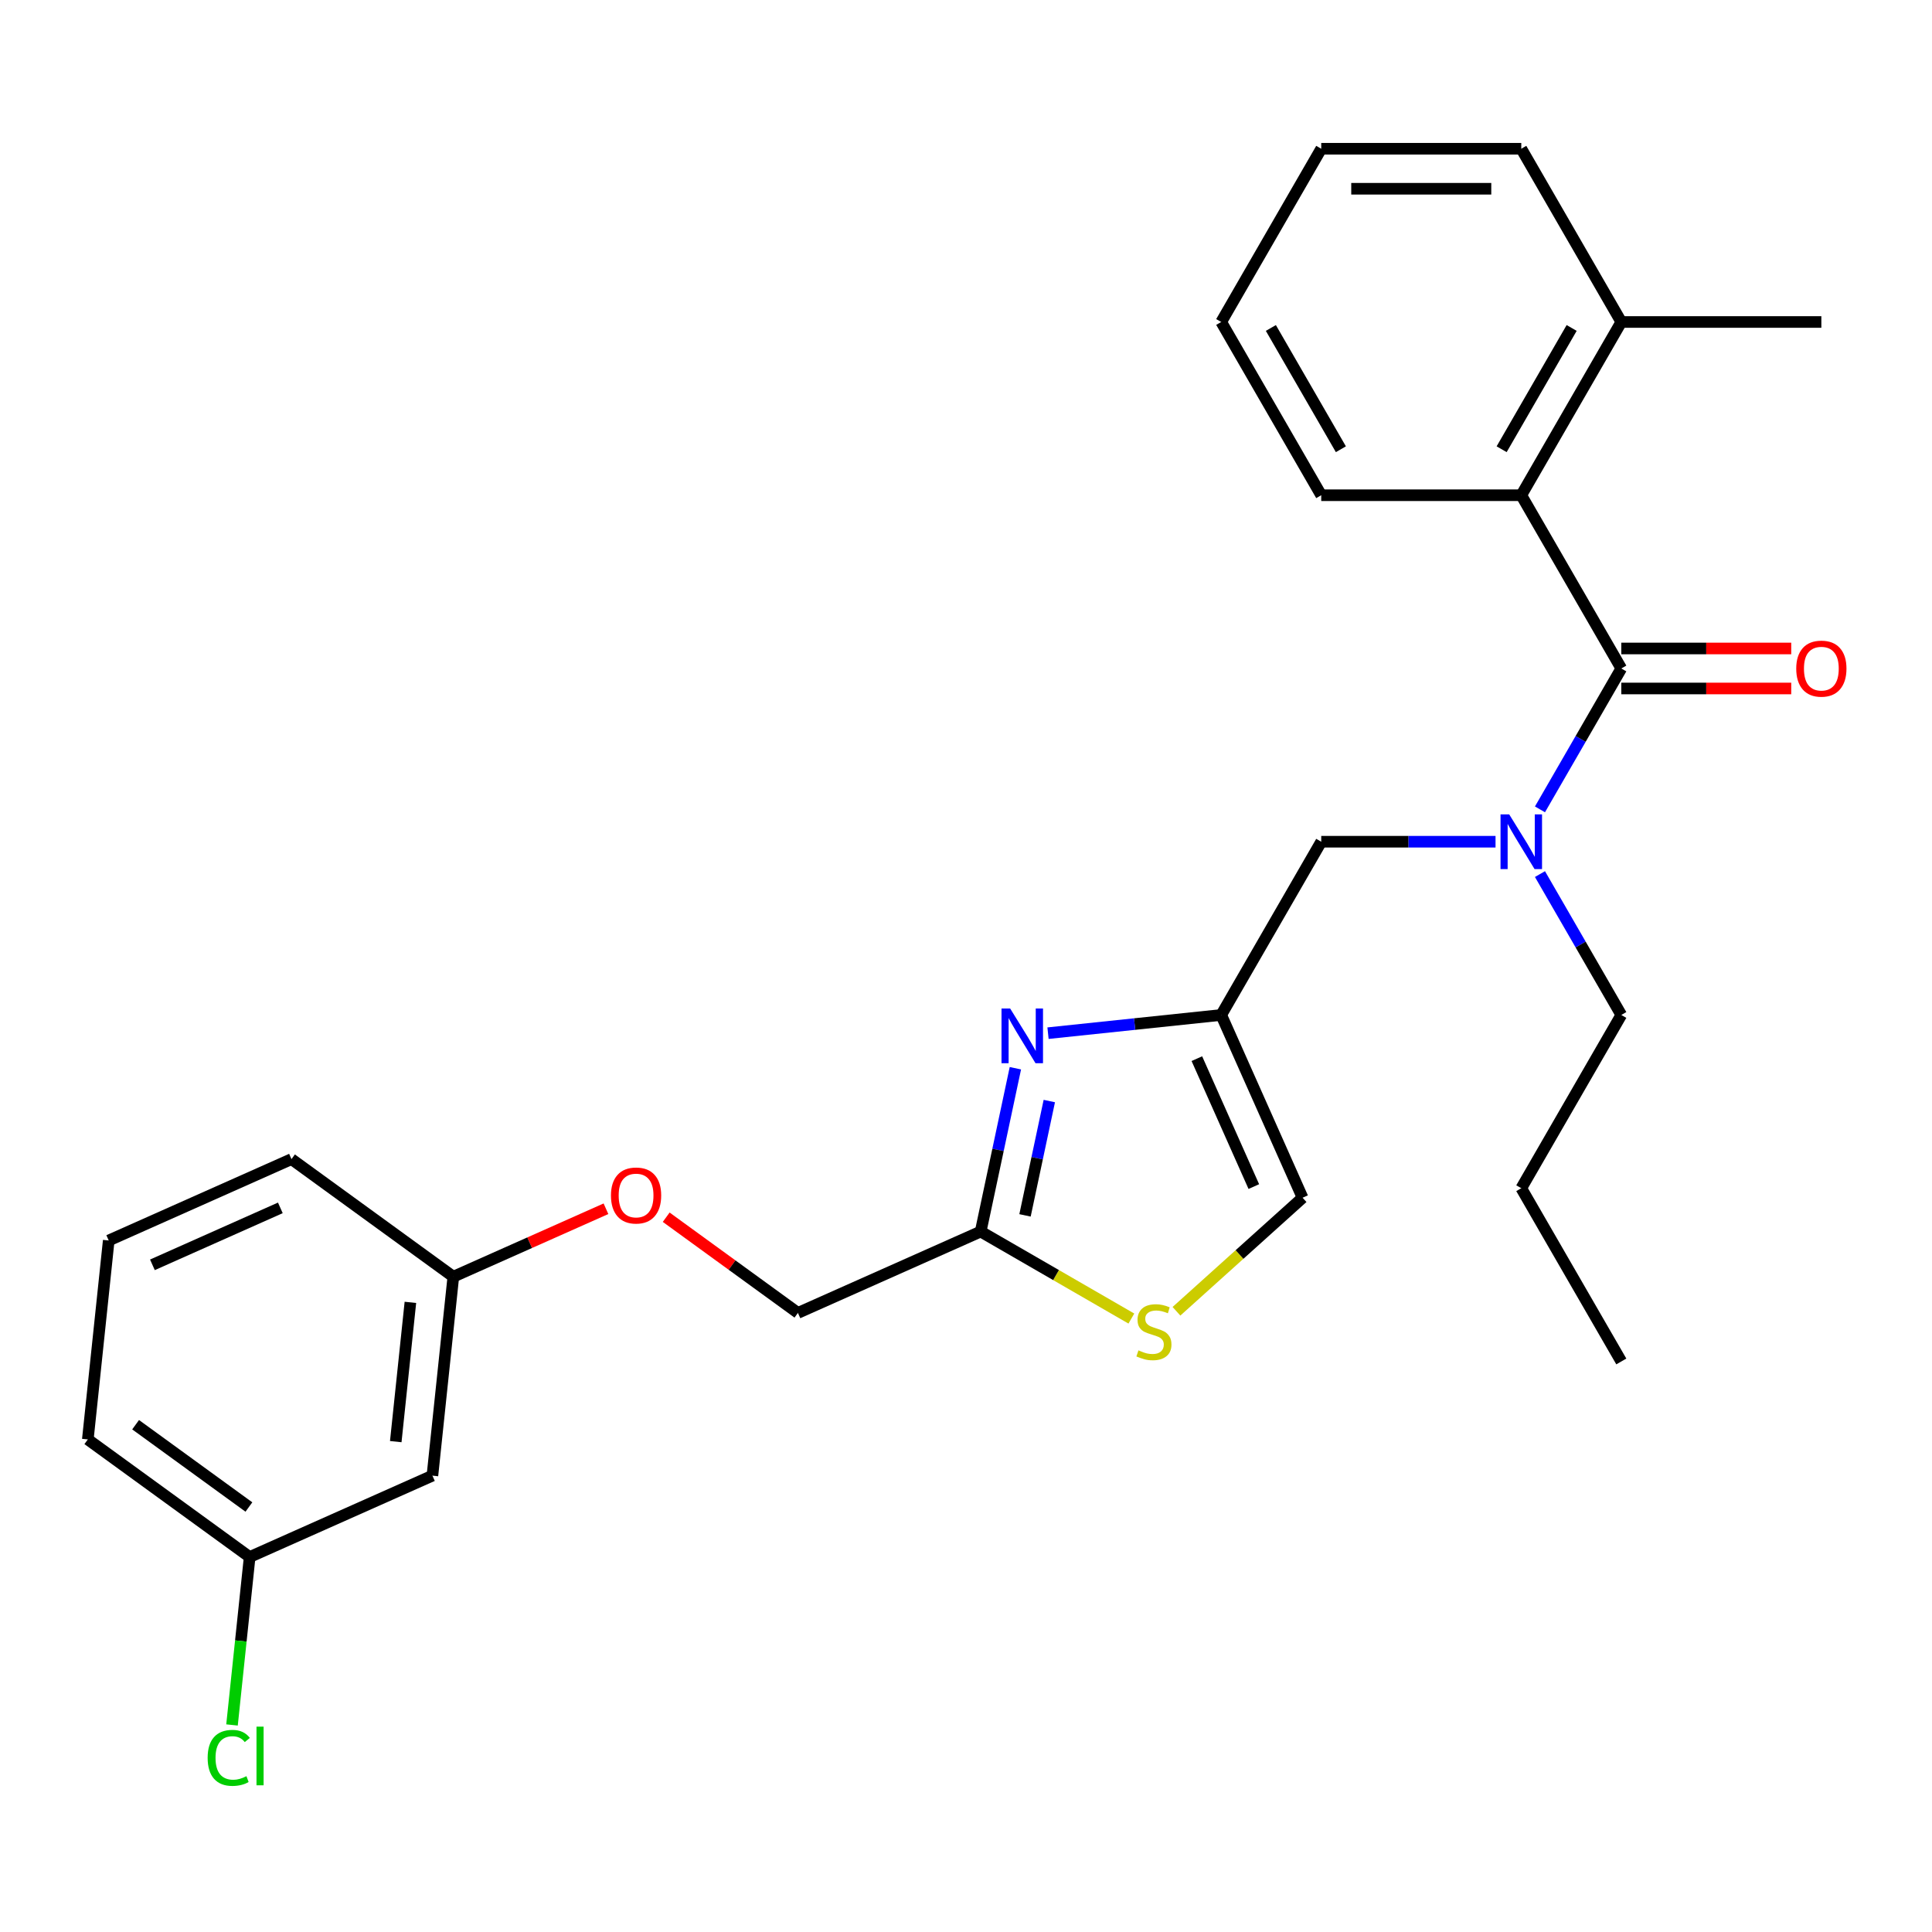 <?xml version='1.0' encoding='iso-8859-1'?>
<svg version='1.1' baseProfile='full'
              xmlns='http://www.w3.org/2000/svg'
                      xmlns:rdkit='http://www.rdkit.org/xml'
                      xmlns:xlink='http://www.w3.org/1999/xlink'
                  xml:space='preserve'
width='1000px' height='1000px' viewBox='0 0 1000 1000'>
<!-- END OF HEADER -->
<rect style='opacity:1.0;fill:#FFFFFF;stroke:none' width='1000' height='1000' x='0' y='0'> </rect>
<path class='bond-0' d='M 787.413,256.331 L 839.185,166.659' style='fill:none;fill-rule:evenodd;stroke:#000000;stroke-width:6px;stroke-linecap:butt;stroke-linejoin:miter;stroke-opacity:1' />
<path class='bond-0' d='M 777.245,232.525 L 813.485,169.755' style='fill:none;fill-rule:evenodd;stroke:#000000;stroke-width:6px;stroke-linecap:butt;stroke-linejoin:miter;stroke-opacity:1' />
<path class='bond-1' d='M 787.413,256.331 L 683.869,256.331' style='fill:none;fill-rule:evenodd;stroke:#000000;stroke-width:6px;stroke-linecap:butt;stroke-linejoin:miter;stroke-opacity:1' />
<path class='bond-2' d='M 787.413,256.331 L 839.185,346.002' style='fill:none;fill-rule:evenodd;stroke:#000000;stroke-width:6px;stroke-linecap:butt;stroke-linejoin:miter;stroke-opacity:1' />
<path class='bond-3' d='M 774.085,435.674 L 728.977,435.674' style='fill:none;fill-rule:evenodd;stroke:#0000FF;stroke-width:6px;stroke-linecap:butt;stroke-linejoin:miter;stroke-opacity:1' />
<path class='bond-3' d='M 728.977,435.674 L 683.869,435.674' style='fill:none;fill-rule:evenodd;stroke:#000000;stroke-width:6px;stroke-linecap:butt;stroke-linejoin:miter;stroke-opacity:1' />
<path class='bond-4' d='M 797.083,418.926 L 818.134,382.464' style='fill:none;fill-rule:evenodd;stroke:#0000FF;stroke-width:6px;stroke-linecap:butt;stroke-linejoin:miter;stroke-opacity:1' />
<path class='bond-4' d='M 818.134,382.464 L 839.185,346.002' style='fill:none;fill-rule:evenodd;stroke:#000000;stroke-width:6px;stroke-linecap:butt;stroke-linejoin:miter;stroke-opacity:1' />
<path class='bond-5' d='M 797.083,452.423 L 818.134,488.884' style='fill:none;fill-rule:evenodd;stroke:#0000FF;stroke-width:6px;stroke-linecap:butt;stroke-linejoin:miter;stroke-opacity:1' />
<path class='bond-5' d='M 818.134,488.884 L 839.185,525.346' style='fill:none;fill-rule:evenodd;stroke:#000000;stroke-width:6px;stroke-linecap:butt;stroke-linejoin:miter;stroke-opacity:1' />
<path class='bond-6' d='M 839.185,356.357 L 883.163,356.357' style='fill:none;fill-rule:evenodd;stroke:#000000;stroke-width:6px;stroke-linecap:butt;stroke-linejoin:miter;stroke-opacity:1' />
<path class='bond-6' d='M 883.163,356.357 L 927.141,356.357' style='fill:none;fill-rule:evenodd;stroke:#FF0000;stroke-width:6px;stroke-linecap:butt;stroke-linejoin:miter;stroke-opacity:1' />
<path class='bond-6' d='M 839.185,335.648 L 883.163,335.648' style='fill:none;fill-rule:evenodd;stroke:#000000;stroke-width:6px;stroke-linecap:butt;stroke-linejoin:miter;stroke-opacity:1' />
<path class='bond-6' d='M 883.163,335.648 L 927.141,335.648' style='fill:none;fill-rule:evenodd;stroke:#FF0000;stroke-width:6px;stroke-linecap:butt;stroke-linejoin:miter;stroke-opacity:1' />
<path class='bond-7' d='M 839.185,166.659 L 942.729,166.659' style='fill:none;fill-rule:evenodd;stroke:#000000;stroke-width:6px;stroke-linecap:butt;stroke-linejoin:miter;stroke-opacity:1' />
<path class='bond-8' d='M 839.185,166.659 L 787.413,76.987' style='fill:none;fill-rule:evenodd;stroke:#000000;stroke-width:6px;stroke-linecap:butt;stroke-linejoin:miter;stroke-opacity:1' />
<path class='bond-9' d='M 683.869,256.331 L 632.097,166.659' style='fill:none;fill-rule:evenodd;stroke:#000000;stroke-width:6px;stroke-linecap:butt;stroke-linejoin:miter;stroke-opacity:1' />
<path class='bond-9' d='M 694.038,232.525 L 657.797,169.755' style='fill:none;fill-rule:evenodd;stroke:#000000;stroke-width:6px;stroke-linecap:butt;stroke-linejoin:miter;stroke-opacity:1' />
<path class='bond-10' d='M 839.185,525.346 L 787.413,615.018' style='fill:none;fill-rule:evenodd;stroke:#000000;stroke-width:6px;stroke-linecap:butt;stroke-linejoin:miter;stroke-opacity:1' />
<path class='bond-11' d='M 683.869,435.674 L 632.097,525.346' style='fill:none;fill-rule:evenodd;stroke:#000000;stroke-width:6px;stroke-linecap:butt;stroke-linejoin:miter;stroke-opacity:1' />
<path class='bond-12' d='M 787.413,615.018 L 839.185,704.689' style='fill:none;fill-rule:evenodd;stroke:#000000;stroke-width:6px;stroke-linecap:butt;stroke-linejoin:miter;stroke-opacity:1' />
<path class='bond-13' d='M 344.82,630.03 L 378.91,654.798' style='fill:none;fill-rule:evenodd;stroke:#FF0000;stroke-width:6px;stroke-linecap:butt;stroke-linejoin:miter;stroke-opacity:1' />
<path class='bond-13' d='M 378.91,654.798 L 413,679.566' style='fill:none;fill-rule:evenodd;stroke:#000000;stroke-width:6px;stroke-linecap:butt;stroke-linejoin:miter;stroke-opacity:1' />
<path class='bond-14' d='M 313.643,625.645 L 274.141,643.232' style='fill:none;fill-rule:evenodd;stroke:#FF0000;stroke-width:6px;stroke-linecap:butt;stroke-linejoin:miter;stroke-opacity:1' />
<path class='bond-14' d='M 274.141,643.232 L 234.639,660.819' style='fill:none;fill-rule:evenodd;stroke:#000000;stroke-width:6px;stroke-linecap:butt;stroke-linejoin:miter;stroke-opacity:1' />
<path class='bond-15' d='M 413,679.566 L 507.592,637.451' style='fill:none;fill-rule:evenodd;stroke:#000000;stroke-width:6px;stroke-linecap:butt;stroke-linejoin:miter;stroke-opacity:1' />
<path class='bond-16' d='M 608.933,678.716 L 641.572,649.327' style='fill:none;fill-rule:evenodd;stroke:#CCCC00;stroke-width:6px;stroke-linecap:butt;stroke-linejoin:miter;stroke-opacity:1' />
<path class='bond-16' d='M 641.572,649.327 L 674.212,619.938' style='fill:none;fill-rule:evenodd;stroke:#000000;stroke-width:6px;stroke-linecap:butt;stroke-linejoin:miter;stroke-opacity:1' />
<path class='bond-17' d='M 585.595,682.486 L 546.594,659.968' style='fill:none;fill-rule:evenodd;stroke:#CCCC00;stroke-width:6px;stroke-linecap:butt;stroke-linejoin:miter;stroke-opacity:1' />
<path class='bond-17' d='M 546.594,659.968 L 507.592,637.451' style='fill:none;fill-rule:evenodd;stroke:#000000;stroke-width:6px;stroke-linecap:butt;stroke-linejoin:miter;stroke-opacity:1' />
<path class='bond-18' d='M 674.212,619.938 L 632.097,525.346' style='fill:none;fill-rule:evenodd;stroke:#000000;stroke-width:6px;stroke-linecap:butt;stroke-linejoin:miter;stroke-opacity:1' />
<path class='bond-18' d='M 648.977,614.172 L 619.496,547.958' style='fill:none;fill-rule:evenodd;stroke:#000000;stroke-width:6px;stroke-linecap:butt;stroke-linejoin:miter;stroke-opacity:1' />
<path class='bond-19' d='M 129.223,805.911 L 45.455,745.05' style='fill:none;fill-rule:evenodd;stroke:#000000;stroke-width:6px;stroke-linecap:butt;stroke-linejoin:miter;stroke-opacity:1' />
<path class='bond-19' d='M 128.83,780.028 L 70.192,737.425' style='fill:none;fill-rule:evenodd;stroke:#000000;stroke-width:6px;stroke-linecap:butt;stroke-linejoin:miter;stroke-opacity:1' />
<path class='bond-20' d='M 129.223,805.911 L 223.816,763.796' style='fill:none;fill-rule:evenodd;stroke:#000000;stroke-width:6px;stroke-linecap:butt;stroke-linejoin:miter;stroke-opacity:1' />
<path class='bond-21' d='M 129.223,805.911 L 124.655,849.375' style='fill:none;fill-rule:evenodd;stroke:#000000;stroke-width:6px;stroke-linecap:butt;stroke-linejoin:miter;stroke-opacity:1' />
<path class='bond-21' d='M 124.655,849.375 L 120.087,892.839' style='fill:none;fill-rule:evenodd;stroke:#00CC00;stroke-width:6px;stroke-linecap:butt;stroke-linejoin:miter;stroke-opacity:1' />
<path class='bond-22' d='M 45.455,745.05 L 56.278,642.073' style='fill:none;fill-rule:evenodd;stroke:#000000;stroke-width:6px;stroke-linecap:butt;stroke-linejoin:miter;stroke-opacity:1' />
<path class='bond-23' d='M 56.278,642.073 L 150.87,599.958' style='fill:none;fill-rule:evenodd;stroke:#000000;stroke-width:6px;stroke-linecap:butt;stroke-linejoin:miter;stroke-opacity:1' />
<path class='bond-23' d='M 78.89,654.674 L 145.104,625.193' style='fill:none;fill-rule:evenodd;stroke:#000000;stroke-width:6px;stroke-linecap:butt;stroke-linejoin:miter;stroke-opacity:1' />
<path class='bond-24' d='M 150.87,599.958 L 234.639,660.819' style='fill:none;fill-rule:evenodd;stroke:#000000;stroke-width:6px;stroke-linecap:butt;stroke-linejoin:miter;stroke-opacity:1' />
<path class='bond-25' d='M 234.639,660.819 L 223.816,763.796' style='fill:none;fill-rule:evenodd;stroke:#000000;stroke-width:6px;stroke-linecap:butt;stroke-linejoin:miter;stroke-opacity:1' />
<path class='bond-25' d='M 212.42,674.101 L 204.844,746.185' style='fill:none;fill-rule:evenodd;stroke:#000000;stroke-width:6px;stroke-linecap:butt;stroke-linejoin:miter;stroke-opacity:1' />
<path class='bond-26' d='M 632.097,525.346 L 587.273,530.057' style='fill:none;fill-rule:evenodd;stroke:#000000;stroke-width:6px;stroke-linecap:butt;stroke-linejoin:miter;stroke-opacity:1' />
<path class='bond-26' d='M 587.273,530.057 L 542.449,534.768' style='fill:none;fill-rule:evenodd;stroke:#0000FF;stroke-width:6px;stroke-linecap:butt;stroke-linejoin:miter;stroke-opacity:1' />
<path class='bond-27' d='M 525.56,552.918 L 516.576,595.184' style='fill:none;fill-rule:evenodd;stroke:#0000FF;stroke-width:6px;stroke-linecap:butt;stroke-linejoin:miter;stroke-opacity:1' />
<path class='bond-27' d='M 516.576,595.184 L 507.592,637.451' style='fill:none;fill-rule:evenodd;stroke:#000000;stroke-width:6px;stroke-linecap:butt;stroke-linejoin:miter;stroke-opacity:1' />
<path class='bond-27' d='M 543.121,569.903 L 536.833,599.49' style='fill:none;fill-rule:evenodd;stroke:#0000FF;stroke-width:6px;stroke-linecap:butt;stroke-linejoin:miter;stroke-opacity:1' />
<path class='bond-27' d='M 536.833,599.49 L 530.544,629.076' style='fill:none;fill-rule:evenodd;stroke:#000000;stroke-width:6px;stroke-linecap:butt;stroke-linejoin:miter;stroke-opacity:1' />
<path class='bond-28' d='M 787.413,76.987 L 683.869,76.987' style='fill:none;fill-rule:evenodd;stroke:#000000;stroke-width:6px;stroke-linecap:butt;stroke-linejoin:miter;stroke-opacity:1' />
<path class='bond-28' d='M 771.882,97.696 L 699.401,97.696' style='fill:none;fill-rule:evenodd;stroke:#000000;stroke-width:6px;stroke-linecap:butt;stroke-linejoin:miter;stroke-opacity:1' />
<path class='bond-29' d='M 632.097,166.659 L 683.869,76.987' style='fill:none;fill-rule:evenodd;stroke:#000000;stroke-width:6px;stroke-linecap:butt;stroke-linejoin:miter;stroke-opacity:1' />
<path  class='atom-1' d='M 781.153 421.514
L 790.433 436.514
Q 791.353 437.994, 792.833 440.674
Q 794.313 443.354, 794.393 443.514
L 794.393 421.514
L 798.153 421.514
L 798.153 449.834
L 794.273 449.834
L 784.313 433.434
Q 783.153 431.514, 781.913 429.314
Q 780.713 427.114, 780.353 426.434
L 780.353 449.834
L 776.673 449.834
L 776.673 421.514
L 781.153 421.514
' fill='#0000FF'/>
<path  class='atom-3' d='M 929.729 346.082
Q 929.729 339.282, 933.089 335.482
Q 936.449 331.682, 942.729 331.682
Q 949.009 331.682, 952.369 335.482
Q 955.729 339.282, 955.729 346.082
Q 955.729 352.962, 952.329 356.882
Q 948.929 360.762, 942.729 360.762
Q 936.489 360.762, 933.089 356.882
Q 929.729 353.002, 929.729 346.082
M 942.729 357.562
Q 947.049 357.562, 949.369 354.682
Q 951.729 351.762, 951.729 346.082
Q 951.729 340.522, 949.369 337.722
Q 947.049 334.882, 942.729 334.882
Q 938.409 334.882, 936.049 337.682
Q 933.729 340.482, 933.729 346.082
Q 933.729 351.802, 936.049 354.682
Q 938.409 357.562, 942.729 357.562
' fill='#FF0000'/>
<path  class='atom-9' d='M 316.231 618.784
Q 316.231 611.984, 319.591 608.184
Q 322.951 604.384, 329.231 604.384
Q 335.511 604.384, 338.871 608.184
Q 342.231 611.984, 342.231 618.784
Q 342.231 625.664, 338.831 629.584
Q 335.431 633.464, 329.231 633.464
Q 322.991 633.464, 319.591 629.584
Q 316.231 625.704, 316.231 618.784
M 329.231 630.264
Q 333.551 630.264, 335.871 627.384
Q 338.231 624.464, 338.231 618.784
Q 338.231 613.224, 335.871 610.424
Q 333.551 607.584, 329.231 607.584
Q 324.911 607.584, 322.551 610.384
Q 320.231 613.184, 320.231 618.784
Q 320.231 624.504, 322.551 627.384
Q 324.911 630.264, 329.231 630.264
' fill='#FF0000'/>
<path  class='atom-11' d='M 589.264 698.943
Q 589.584 699.063, 590.904 699.623
Q 592.224 700.183, 593.664 700.543
Q 595.144 700.863, 596.584 700.863
Q 599.264 700.863, 600.824 699.583
Q 602.384 698.263, 602.384 695.983
Q 602.384 694.423, 601.584 693.463
Q 600.824 692.503, 599.624 691.983
Q 598.424 691.463, 596.424 690.863
Q 593.904 690.103, 592.384 689.383
Q 590.904 688.663, 589.824 687.143
Q 588.784 685.623, 588.784 683.063
Q 588.784 679.503, 591.184 677.303
Q 593.624 675.103, 598.424 675.103
Q 601.704 675.103, 605.424 676.663
L 604.504 679.743
Q 601.104 678.343, 598.544 678.343
Q 595.784 678.343, 594.264 679.503
Q 592.744 680.623, 592.784 682.583
Q 592.784 684.103, 593.544 685.023
Q 594.344 685.943, 595.464 686.463
Q 596.624 686.983, 598.544 687.583
Q 601.104 688.383, 602.624 689.183
Q 604.144 689.983, 605.224 691.623
Q 606.344 693.223, 606.344 695.983
Q 606.344 699.903, 603.704 702.023
Q 601.104 704.103, 596.744 704.103
Q 594.224 704.103, 592.304 703.543
Q 590.424 703.023, 588.184 702.103
L 589.264 698.943
' fill='#CCCC00'/>
<path  class='atom-19' d='M 107.48 909.868
Q 107.48 902.828, 110.76 899.148
Q 114.08 895.428, 120.36 895.428
Q 126.2 895.428, 129.32 899.548
L 126.68 901.708
Q 124.4 898.708, 120.36 898.708
Q 116.08 898.708, 113.8 901.588
Q 111.56 904.428, 111.56 909.868
Q 111.56 915.468, 113.88 918.348
Q 116.24 921.228, 120.8 921.228
Q 123.92 921.228, 127.56 919.348
L 128.68 922.348
Q 127.2 923.308, 124.96 923.868
Q 122.72 924.428, 120.24 924.428
Q 114.08 924.428, 110.76 920.668
Q 107.48 916.908, 107.48 909.868
' fill='#00CC00'/>
<path  class='atom-19' d='M 132.76 893.708
L 136.44 893.708
L 136.44 924.068
L 132.76 924.068
L 132.76 893.708
' fill='#00CC00'/>
<path  class='atom-21' d='M 522.86 522.009
L 532.14 537.009
Q 533.06 538.489, 534.54 541.169
Q 536.02 543.849, 536.1 544.009
L 536.1 522.009
L 539.86 522.009
L 539.86 550.329
L 535.98 550.329
L 526.02 533.929
Q 524.86 532.009, 523.62 529.809
Q 522.42 527.609, 522.06 526.929
L 522.06 550.329
L 518.38 550.329
L 518.38 522.009
L 522.86 522.009
' fill='#0000FF'/>
</svg>
